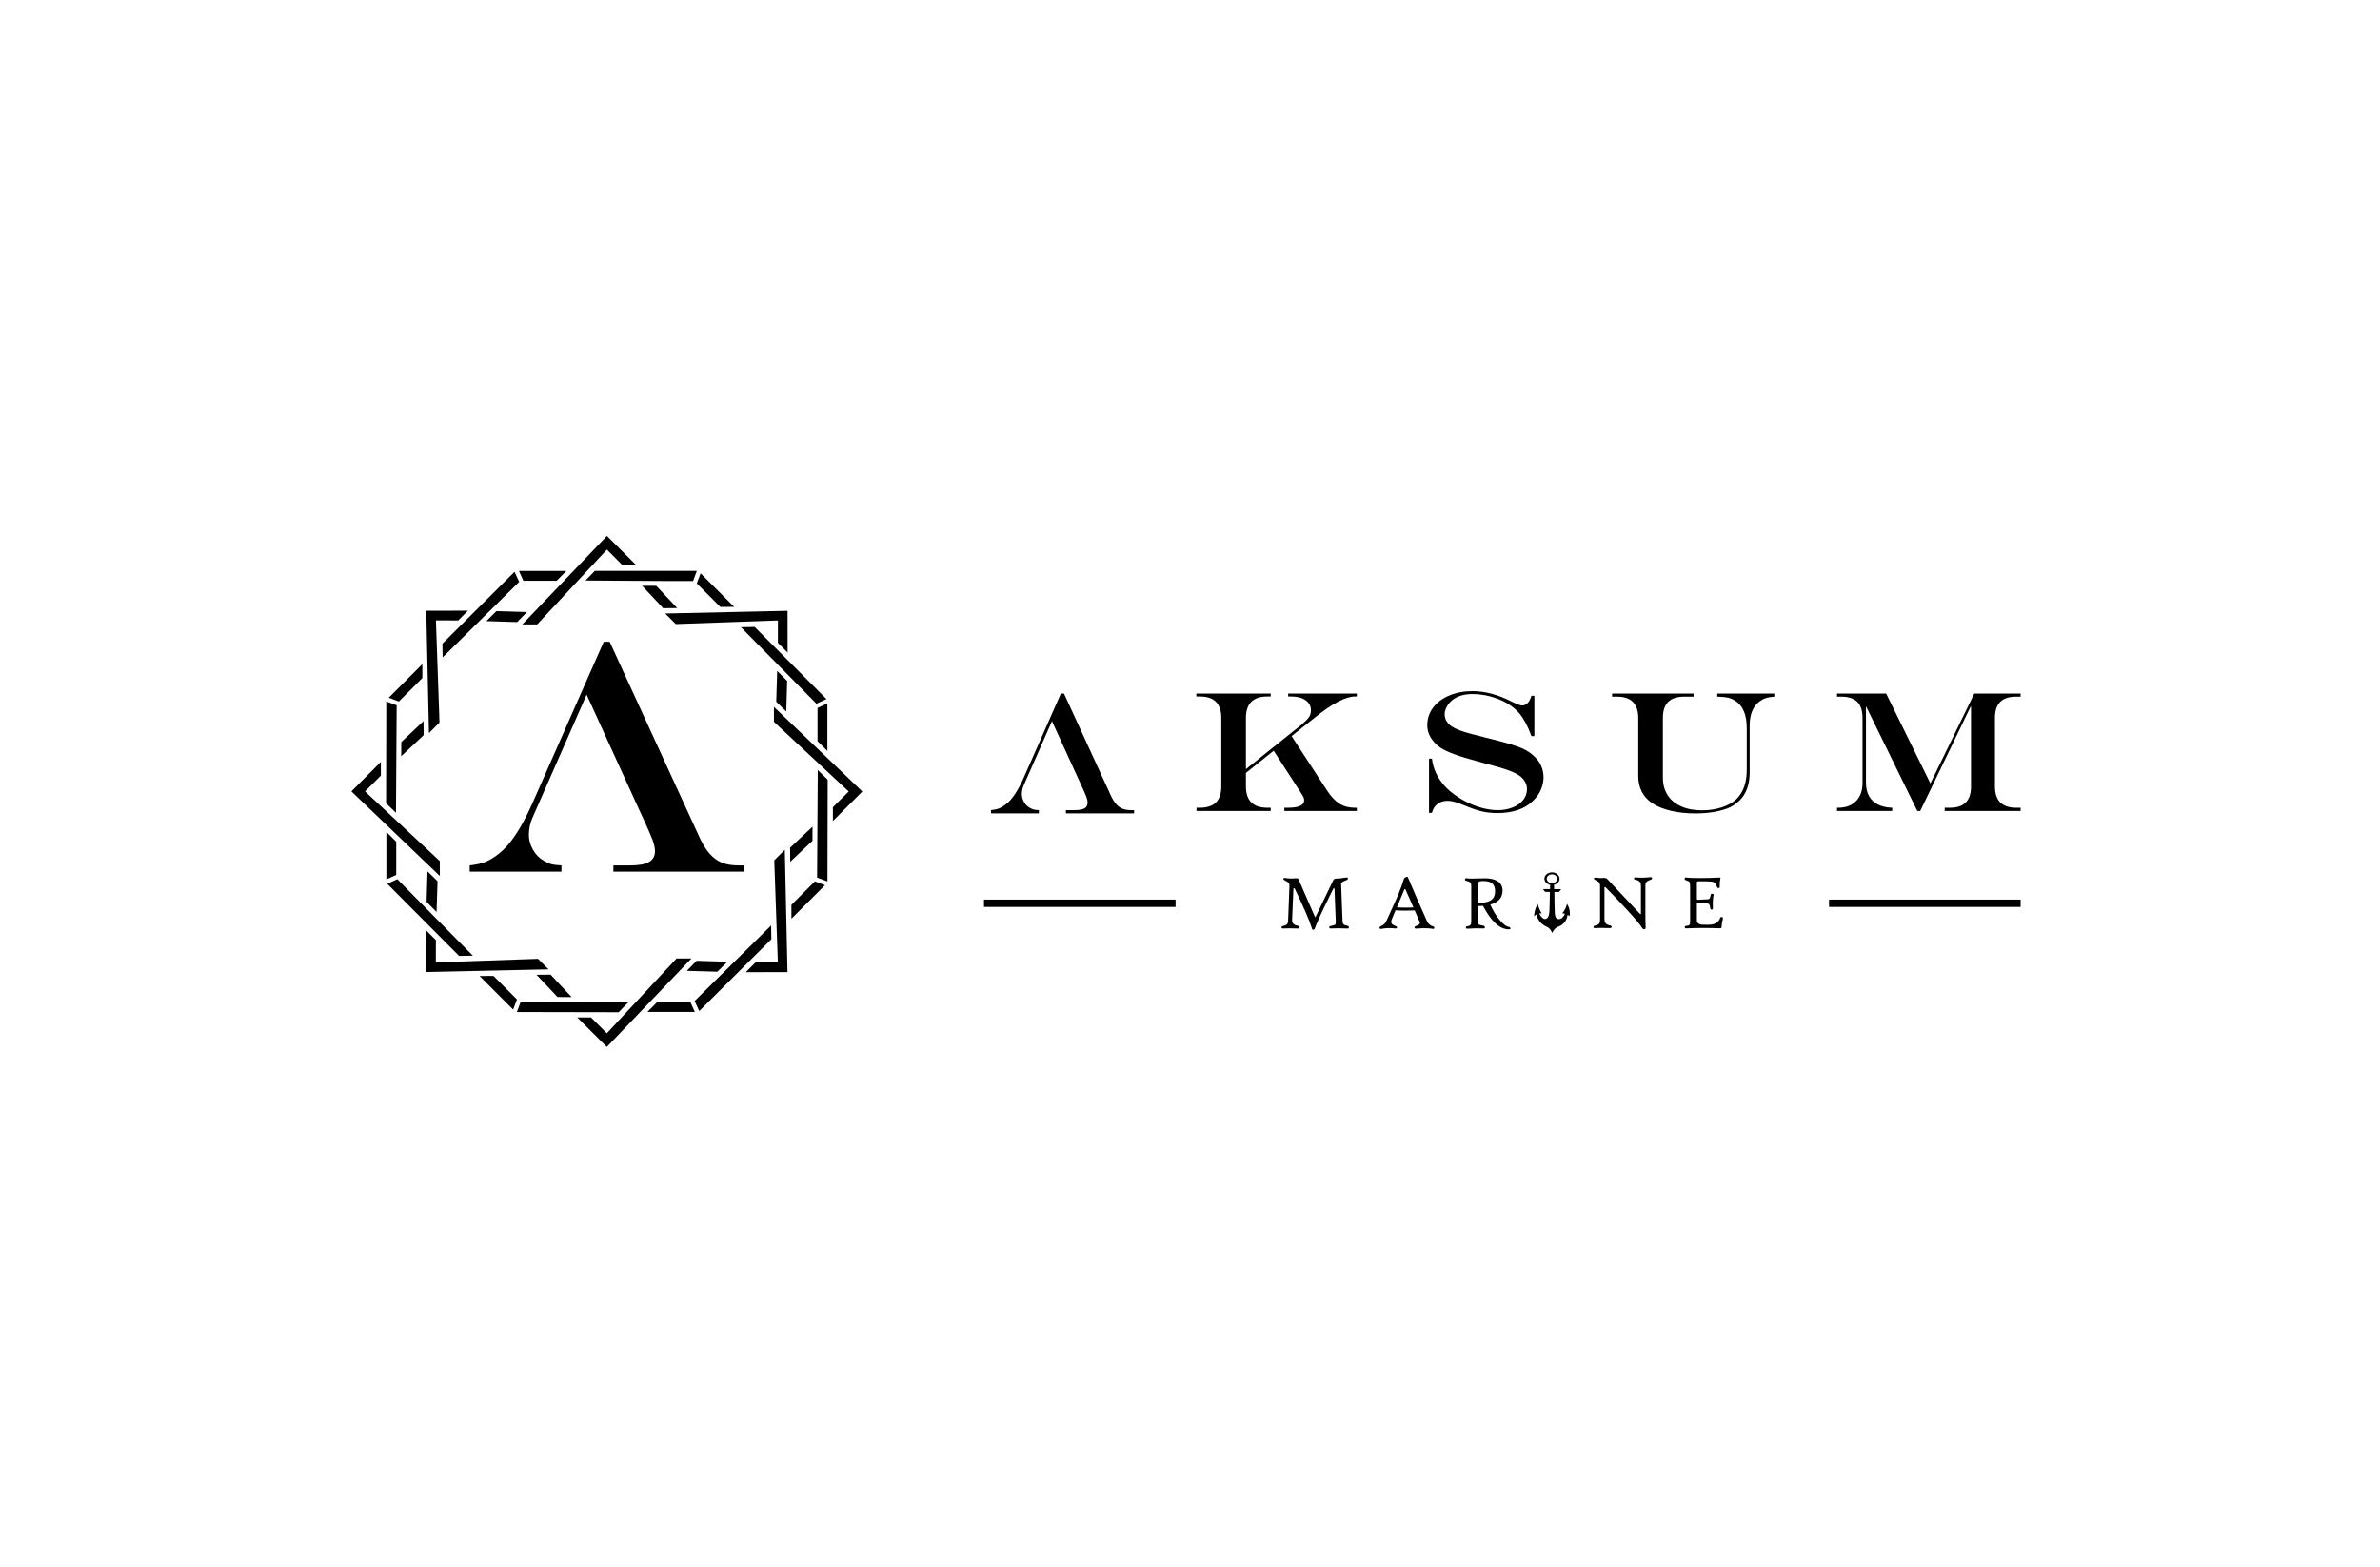 <svg width="316" height="208" viewBox="0 0 316 208" fill="none" xmlns="http://www.w3.org/2000/svg">
<g filter="url(#filter0_d_1366_21744)">
<rect x="9" y="8" width="296" height="188" rx="19.866" fill="white"/>
<path d="M203.941 101.225C203.941 100.68 203.838 100.173 203.636 99.704C203.431 99.236 203.141 98.828 202.767 98.478C202.291 98.001 201.716 97.62 201.037 97.33C200.363 97.041 199.284 96.705 197.813 96.324L196.94 96.103L196.396 95.966C196.296 95.954 196.114 95.905 195.847 95.821C194.864 95.585 194.101 95.383 193.552 95.219C193.008 95.055 192.558 94.888 192.215 94.716C191.868 94.544 191.602 94.365 191.415 94.183C191.015 93.801 190.812 93.352 190.812 92.829C190.812 92.555 190.885 92.269 191.026 91.972C191.167 91.675 191.357 91.408 191.594 91.168C191.929 90.836 192.337 90.581 192.821 90.409C193.305 90.238 193.858 90.154 194.475 90.154C195.302 90.154 196.117 90.265 196.925 90.482C197.733 90.703 198.461 91.004 199.113 91.385C199.764 91.77 200.306 92.212 200.736 92.719C201.334 93.439 201.864 94.445 202.333 95.734H202.726V90.383H202.333C202.081 91.24 201.666 91.667 201.083 91.667C200.854 91.667 200.416 91.507 199.776 91.187C197.954 90.238 196.194 89.765 194.498 89.765C193.374 89.765 192.348 89.96 191.426 90.345C190.504 90.734 189.784 91.271 189.273 91.961C188.758 92.65 188.503 93.428 188.503 94.293C188.503 95.005 188.732 95.661 189.193 96.259C189.505 96.683 189.875 97.033 190.306 97.307C190.732 97.582 191.323 97.856 192.074 98.134C192.745 98.393 193.949 98.759 195.691 99.228L196.807 99.529C197.722 99.773 198.442 99.986 198.968 100.166C199.494 100.341 199.921 100.516 200.252 100.688C200.584 100.859 200.854 101.046 201.06 101.248C201.514 101.701 201.742 102.212 201.742 102.776C201.742 103.31 201.575 103.79 201.239 104.217C200.904 104.64 200.439 104.971 199.837 105.207C199.238 105.447 198.579 105.566 197.855 105.566C197.044 105.566 196.19 105.421 195.29 105.131C194.387 104.842 193.526 104.434 192.703 103.908C191.883 103.382 191.205 102.818 190.679 102.208C189.799 101.164 189.28 100.006 189.124 98.725H188.736V105.931H189.124C189.246 105.417 189.49 105.025 189.856 104.743C190.226 104.464 190.675 104.327 191.201 104.327C191.479 104.327 191.773 104.369 192.085 104.453C192.398 104.541 192.852 104.701 193.446 104.941C194.36 105.326 195.138 105.592 195.774 105.737C196.411 105.882 197.089 105.954 197.813 105.954C198.846 105.954 199.768 105.813 200.576 105.532C201.384 105.249 202.062 104.827 202.611 104.258C203.038 103.851 203.366 103.378 203.594 102.837C203.827 102.296 203.941 101.759 203.941 101.225ZM227.005 90.497C227.622 90.513 228.095 90.558 228.423 90.63C228.75 90.707 229.063 90.836 229.36 91.023C230.401 91.663 230.922 92.875 230.922 94.659V100.242C230.922 101.88 230.481 103.149 229.596 104.06C229.113 104.537 228.461 104.91 227.641 105.181C226.826 105.451 225.942 105.589 224.997 105.589C223.918 105.589 222.988 105.413 222.207 105.063C221.426 104.716 220.827 104.217 220.412 103.569C219.997 102.921 219.787 102.147 219.787 101.248V93.332C219.787 92.372 220.019 91.66 220.488 91.195C220.957 90.73 221.67 90.497 222.623 90.497H223.861V90.086H213.046V90.497H213.682C215.572 90.497 216.517 91.442 216.517 93.332V101.012C216.517 102.582 217.127 103.786 218.347 104.628C218.995 105.066 219.814 105.406 220.801 105.642C221.792 105.882 222.893 106 224.105 106C225.747 106 227.165 105.779 228.358 105.333C228.922 105.124 229.455 104.781 229.951 104.304C230.858 103.428 231.311 102.162 231.311 100.509V94.293C231.311 93.569 231.422 92.944 231.647 92.411C231.868 91.88 232.192 91.454 232.618 91.134C232.908 90.924 233.19 90.775 233.465 90.688C233.742 90.596 234.113 90.535 234.581 90.497V90.086H227.005V90.497ZM250.233 105.246C249.49 105.223 248.857 105.082 248.335 104.815C247.813 104.552 247.42 104.175 247.15 103.687C246.883 103.199 246.75 102.609 246.75 101.907V91.846H246.795L253.571 105.68H253.952L260.652 91.804H260.698V102.41C260.698 103.37 260.465 104.083 260 104.548C259.535 105.013 258.826 105.246 257.874 105.246H257.203V105.68H267.283V105.246H266.711C265.758 105.246 265.05 105.009 264.581 104.541C264.112 104.072 263.876 103.363 263.876 102.41V93.332C263.876 92.372 264.108 91.66 264.573 91.195C265.038 90.73 265.751 90.497 266.711 90.497H267.283V90.086H261.132L255.305 102.018L249.429 90.086H242.908V90.497H243.457C244.425 90.497 245.137 90.73 245.599 91.191C246.06 91.652 246.292 92.365 246.292 93.332V101.976C246.292 102.978 246.007 103.775 245.431 104.365C244.859 104.952 244.071 105.246 243.064 105.246H242.908V105.68H250.233V105.246ZM170.032 90.475H170.397C171.217 90.475 171.865 90.638 172.341 90.97C172.817 91.301 173.057 91.747 173.057 92.304C173.057 92.647 172.973 92.948 172.805 93.203C172.638 93.462 172.306 93.794 171.819 94.205L164.426 100.12V93.332C164.426 92.372 164.666 91.656 165.142 91.183C165.619 90.711 166.324 90.475 167.261 90.475H167.718V90.086H157.84V90.475H158.298C159.258 90.475 159.974 90.711 160.447 91.183C160.92 91.656 161.156 92.372 161.156 93.332V102.41C161.156 103.363 160.92 104.072 160.447 104.541C159.974 105.009 159.258 105.246 158.298 105.246H157.863V105.68H167.718V105.246H167.261C166.324 105.246 165.619 105.009 165.142 104.541C164.666 104.072 164.426 103.363 164.426 102.41V100.623L168.111 97.677L171.681 103.192C171.876 103.496 172.006 103.718 172.067 103.854C172.131 103.992 172.162 104.121 172.162 104.24C172.162 104.91 171.453 105.246 170.032 105.246H169.528V105.68H179.151V105.246H178.861C178.095 105.246 177.425 105.066 176.845 104.704C176.27 104.343 175.721 103.759 175.199 102.955L170.489 95.734L173.56 93.287C175.881 91.412 177.672 90.475 178.93 90.475H179.151V90.086H170.032V90.475ZM204.368 114.667C204.368 114.987 204.679 115.248 205.062 115.248C205.444 115.248 205.751 114.987 205.751 114.667C205.751 114.347 205.444 114.09 205.062 114.09C204.679 114.09 204.368 114.347 204.368 114.667ZM207.406 118.929C207.414 118.983 207.412 119.06 207.428 119.103V119.377L207.397 119.63L207.132 119.47C207.122 119.487 207.122 119.51 207.119 119.532C207.116 119.553 207.113 119.577 207.109 119.599C207.013 120.169 206.691 120.599 206.263 120.864C206.151 120.933 206.03 120.992 205.904 121.039C205.83 121.067 205.785 121.079 205.718 121.119C205.575 121.204 205.529 121.262 205.418 121.366C205.378 121.404 205.276 121.547 205.235 121.607C205.159 121.721 205.134 121.801 205.087 121.883L204.997 121.677C204.962 121.61 204.929 121.552 204.888 121.495C204.848 121.442 204.806 121.382 204.759 121.337C204.66 121.241 204.58 121.147 204.446 121.091C204.151 120.966 204.011 120.879 203.755 120.676C203.64 120.585 203.567 120.501 203.472 120.392C203.303 120.196 203.136 119.914 203.052 119.645L202.99 119.408C202.974 119.414 202.989 119.405 202.969 119.42C202.961 119.427 202.959 119.429 202.95 119.437L202.693 119.656V119.55C202.708 119.507 202.711 119.378 202.719 119.32C202.762 118.982 202.865 118.619 203.005 118.33C203.038 118.26 203.146 118.042 203.182 118.014C203.193 118.04 203.213 118.156 203.224 118.198C203.238 118.256 203.255 118.316 203.273 118.373C203.363 118.664 203.505 118.959 203.656 119.204C203.668 119.225 203.689 119.254 203.697 119.273L203.374 119.263C203.401 119.363 203.501 119.525 203.559 119.607C203.649 119.733 203.861 119.954 204.009 120.002C204.168 120.053 204.364 119.995 204.476 119.856C204.71 119.565 204.725 119.054 204.735 118.65C204.741 118.403 204.748 118.156 204.753 117.909C204.755 117.81 204.79 116.487 204.782 116.43L204.15 116.408C204.134 116.383 203.871 116.083 203.867 116.054L204.809 116.047L204.821 115.485C204.382 115.394 204.056 115.059 204.056 114.667C204.056 114.205 204.505 113.825 205.062 113.825C205.614 113.825 206.068 114.205 206.068 114.667C206.068 115.051 205.76 115.375 205.34 115.474C205.34 115.474 205.339 115.474 205.338 115.474C205.335 115.657 205.346 115.942 205.345 116.059L206.287 116.062C206.277 116.105 206.006 116.379 205.992 116.43L205.384 116.43C205.374 116.469 205.417 119.196 205.438 119.371C205.49 119.816 205.696 120.117 206.116 120.014C206.197 119.995 206.274 119.96 206.34 119.918C206.376 119.895 206.402 119.874 206.434 119.844C206.45 119.831 206.461 119.82 206.478 119.803C206.562 119.722 206.747 119.445 206.777 119.322L206.422 119.242C206.44 119.213 206.496 119.175 206.53 119.126C206.65 118.96 206.667 118.975 206.8 118.707C206.878 118.55 206.945 118.381 207.001 118.205C207.021 118.144 207.036 118.082 207.057 118.021C207.2 118.198 207.323 118.512 207.379 118.773C207.39 118.825 207.399 118.874 207.406 118.929ZM186.672 118.489C186.447 117.979 186.099 117.193 185.625 116.125C185.597 116.07 185.566 116.039 185.534 116.039C185.498 116.039 185.471 116.07 185.447 116.125L184.475 118.469C184.838 118.497 185.246 118.509 185.696 118.509C185.973 118.509 186.297 118.505 186.672 118.489ZM189.431 121.169C189.411 121.259 189.391 121.315 189.368 121.331C189.344 121.346 189.296 121.342 189.225 121.323C188.739 121.232 188.028 121.22 187.099 121.291C186.921 121.303 186.826 121.271 186.807 121.188C186.791 121.094 186.846 121.018 186.977 120.967C187.344 120.817 187.526 120.683 187.526 120.552C187.526 120.501 187.502 120.429 187.463 120.335C187.214 119.734 187.004 119.252 186.838 118.884C186.597 118.9 186.174 118.908 185.566 118.908C185.064 118.908 184.637 118.892 184.285 118.865C184.166 119.157 184.001 119.564 183.787 120.086C183.74 120.204 183.716 120.311 183.716 120.406C183.716 120.596 183.823 120.734 184.028 120.821C184.348 120.959 184.502 121.062 184.494 121.133C184.491 121.248 184.38 121.295 184.174 121.271C183.538 121.2 182.945 121.22 182.404 121.331C182.261 121.362 182.183 121.311 182.163 121.181C182.151 121.089 182.261 120.999 182.495 120.896C182.748 120.789 182.957 120.548 183.131 120.165C183.791 118.734 184.218 117.789 184.408 117.339C184.874 116.256 185.206 115.375 185.4 114.691C185.427 114.588 185.562 114.49 185.803 114.398C185.862 114.375 185.937 114.474 186.024 114.691C186.759 116.454 187.577 118.335 188.486 120.343C188.633 120.663 188.878 120.872 189.225 120.979C189.379 121.022 189.451 121.086 189.431 121.169ZM177.811 120.904C177.614 120.864 177.475 120.809 177.4 120.738C177.31 120.659 177.262 120.516 177.254 120.319L177.068 115.371C177.06 115.181 177.27 115.023 177.693 114.889C177.871 114.833 177.962 114.762 177.962 114.683C177.962 114.576 177.934 114.517 177.875 114.501C177.847 114.493 177.768 114.501 177.638 114.521C177.072 114.612 176.634 114.659 176.322 114.659C176.191 114.659 176.084 114.742 176.001 114.916C174.618 117.77 173.863 119.347 173.725 119.635C173.685 119.73 173.654 119.773 173.634 119.773C173.614 119.773 173.591 119.742 173.563 119.675L171.437 114.802C171.397 114.703 171.346 114.644 171.294 114.624C171.239 114.6 171.136 114.596 170.986 114.612C170.599 114.659 170.14 114.644 169.622 114.572C169.484 114.553 169.409 114.588 169.401 114.679C169.393 114.762 169.468 114.841 169.63 114.916C169.86 115.019 170.014 115.118 170.085 115.209C170.172 115.315 170.211 115.466 170.203 115.663L170.03 120.161C170.022 120.406 169.982 120.58 169.915 120.674C169.832 120.797 169.654 120.884 169.381 120.943C169.227 120.975 169.152 121.026 169.152 121.097C169.152 121.228 169.227 121.287 169.381 121.279C169.812 121.252 170.417 121.252 171.195 121.279C171.338 121.287 171.429 121.279 171.464 121.259C171.5 121.24 171.516 121.184 171.516 121.097C171.516 120.999 171.425 120.931 171.235 120.896C170.765 120.813 170.539 120.548 170.559 120.098C170.626 118.426 170.682 117.086 170.729 116.078C170.733 115.976 170.761 115.924 170.816 115.924C170.86 115.924 170.899 115.96 170.938 116.039C172.195 118.679 172.93 120.378 173.144 121.145C173.195 121.346 173.258 121.445 173.326 121.445C173.35 121.445 173.377 121.441 173.409 121.433C173.476 121.414 173.523 121.374 173.555 121.315C173.559 121.307 173.606 121.181 173.701 120.931C173.903 120.402 174.251 119.627 174.744 118.604C174.99 118.09 175.416 117.224 176.021 116.011C176.053 115.948 176.084 115.92 176.116 115.92C176.159 115.92 176.183 115.964 176.187 116.051L176.357 120.39C176.365 120.587 176.333 120.718 176.258 120.773C176.195 120.817 176.013 120.876 175.713 120.943C175.559 120.975 175.484 121.026 175.484 121.097C175.484 121.228 175.559 121.287 175.713 121.279C176.199 121.244 176.887 121.244 177.772 121.279C177.918 121.287 178.009 121.279 178.044 121.259C178.08 121.24 178.096 121.188 178.096 121.101C178.096 121.007 178.001 120.939 177.811 120.904ZM197.011 117.485C197.343 117.244 197.509 116.869 197.509 116.363C197.509 115.861 197.383 115.501 197.122 115.288C196.865 115.074 196.454 114.972 195.885 114.972C195.632 114.972 195.462 115.003 195.371 115.074C195.284 115.141 195.241 115.292 195.241 115.525V117.916C196.062 117.888 196.651 117.746 197.011 117.485ZM199.552 121.279C199.556 121.358 199.489 121.394 199.355 121.394C198.137 121.394 196.987 120.354 195.908 118.271C195.489 118.291 195.268 118.299 195.241 118.303V120.433C195.241 120.592 195.28 120.698 195.355 120.75C195.434 120.801 195.608 120.848 195.877 120.892C196.062 120.92 196.158 120.991 196.158 121.089C196.158 121.176 196.142 121.228 196.11 121.248C196.078 121.271 195.995 121.275 195.857 121.271C195.241 121.244 194.573 121.256 193.845 121.307C193.699 121.315 193.624 121.259 193.624 121.129C193.624 121.042 193.699 120.991 193.845 120.979C194.177 120.947 194.343 120.761 194.343 120.433V115.564C194.343 115.244 194.158 115.043 193.782 114.972C193.597 114.932 193.501 114.873 193.501 114.794C193.501 114.667 193.565 114.604 193.687 114.604C193.727 114.604 193.766 114.608 193.81 114.616C193.952 114.636 194.161 114.648 194.446 114.648C194.541 114.648 194.778 114.644 195.165 114.632C195.549 114.62 195.904 114.616 196.232 114.616C196.908 114.616 197.446 114.742 197.837 114.999C198.28 115.28 198.501 115.695 198.501 116.24C198.501 117.181 197.96 117.801 196.877 118.106C197.22 118.892 197.628 119.564 198.094 120.125C198.572 120.702 198.999 121.022 199.382 121.082C199.489 121.101 199.545 121.165 199.552 121.279ZM227.633 119.766C227.518 119.718 227.435 119.762 227.384 119.904C227.174 120.489 226.648 120.785 225.803 120.785C225.261 120.785 224.941 120.777 224.85 120.761C224.487 120.69 224.301 120.497 224.301 120.181V117.963C224.301 117.916 224.333 117.892 224.392 117.892C224.957 117.892 225.376 117.908 225.657 117.94C225.799 117.959 225.898 118.007 225.953 118.09C226.004 118.173 226.048 118.343 226.083 118.6C226.099 118.722 226.158 118.778 226.257 118.766C226.372 118.75 226.427 118.698 226.427 118.619C226.392 117.884 226.423 117.287 226.518 116.829C226.538 116.746 226.487 116.695 226.372 116.671C226.242 116.632 226.166 116.683 226.135 116.829C226.095 117.042 226.056 117.181 226.016 117.252C225.969 117.339 225.894 117.386 225.795 117.398C225.21 117.434 224.759 117.457 224.447 117.465C224.348 117.465 224.301 117.422 224.301 117.335V115.213C224.301 115.134 224.309 115.082 224.329 115.062C224.356 115.027 224.427 115.007 224.542 115.007C225.526 115.007 226.103 115.023 226.269 115.051C226.471 115.086 226.629 115.165 226.739 115.296C226.811 115.379 226.893 115.541 226.988 115.774C227.024 115.869 227.091 115.912 227.186 115.912C227.285 115.912 227.336 115.861 227.332 115.754C227.32 115.327 227.352 114.944 227.423 114.616C227.431 114.6 227.435 114.58 227.435 114.564C227.435 114.521 227.324 114.505 227.103 114.517C226.443 114.557 225.657 114.58 224.744 114.58C223.823 114.58 223.257 114.561 223.04 114.529C222.894 114.501 222.803 114.497 222.768 114.505C222.732 114.513 222.704 114.549 222.688 114.612C222.649 114.734 222.7 114.818 222.839 114.861C223.103 114.944 223.261 115.023 223.317 115.106C223.376 115.189 223.404 115.391 223.404 115.703V120.386C223.404 120.603 223.368 120.746 223.297 120.817C223.242 120.868 223.111 120.908 222.906 120.931C222.759 120.947 222.688 120.995 222.688 121.086C222.688 121.212 222.759 121.271 222.906 121.263C223.558 121.228 224.333 121.212 225.233 121.212C226.052 121.212 226.728 121.228 227.253 121.252C227.459 121.263 227.561 121.236 227.565 121.172C227.597 120.761 227.66 120.354 227.759 119.951C227.783 119.856 227.739 119.793 227.633 119.766ZM218.262 114.466C218.23 114.454 218.151 114.458 218.033 114.47C217.349 114.545 216.728 114.553 216.171 114.49C216.025 114.474 215.954 114.537 215.954 114.675C215.954 114.742 216.033 114.79 216.195 114.818C216.646 114.896 216.871 115.149 216.871 115.58V119.26C216.871 119.351 216.855 119.394 216.827 119.394C216.808 119.394 216.768 119.362 216.709 119.299L212.452 114.758C212.318 114.612 212.168 114.545 212.002 114.564C211.678 114.596 211.298 114.584 210.86 114.525C210.721 114.505 210.642 114.541 210.634 114.632C210.626 114.715 210.705 114.794 210.872 114.873C211.093 114.976 211.247 115.07 211.322 115.169C211.405 115.272 211.445 115.422 211.445 115.62V120.113C211.445 120.362 211.401 120.544 211.314 120.647C211.223 120.754 211.049 120.837 210.788 120.896C210.642 120.927 210.571 120.979 210.571 121.05C210.571 121.181 210.642 121.24 210.788 121.228C211.235 121.196 211.863 121.196 212.67 121.228C212.879 121.24 212.986 121.181 212.986 121.05C212.986 120.959 212.891 120.892 212.705 120.856C212.255 120.769 212.029 120.505 212.029 120.058V115.889C212.029 115.829 212.045 115.79 212.077 115.77C212.104 115.758 212.136 115.766 212.168 115.797C213.077 116.714 214.013 117.698 214.986 118.754C216.144 120.018 216.811 120.813 216.981 121.137C217.088 121.331 217.215 121.414 217.369 121.374C217.46 121.35 217.503 121.248 217.495 121.07C217.476 120.596 217.464 119.975 217.464 119.204V115.545C217.464 115.189 217.669 114.952 218.076 114.837C218.258 114.786 218.349 114.715 218.349 114.632C218.349 114.537 218.321 114.481 218.262 114.466ZM136.932 105.565C136.635 105.55 136.406 105.523 136.246 105.481C136.086 105.439 135.907 105.36 135.705 105.241C135.4 105.07 135.152 104.818 134.962 104.483C134.771 104.147 134.676 103.808 134.676 103.465C134.676 103.061 134.751 102.661 134.924 102.268L138.674 93.743C138.722 93.841 142.39 101.872 142.436 101.979C142.481 102.082 142.516 102.158 142.539 102.2C142.901 102.985 143.137 103.522 143.248 103.823C143.354 104.121 143.408 104.372 143.408 104.582C143.408 104.917 143.271 105.165 143 105.325C142.729 105.485 142.298 105.565 141.712 105.565H140.526V106H149.578V105.565H149.167C148.74 105.565 148.374 105.504 148.058 105.382C147.745 105.257 147.467 105.059 147.215 104.784C146.967 104.506 146.743 104.155 146.541 103.732L140.271 90.084H139.859L134.901 101.308C134.15 103 133.38 104.151 132.591 104.761C132.256 105.02 131.951 105.207 131.68 105.318C131.406 105.432 131.04 105.512 130.579 105.565V106H136.932V105.565ZM241.85 118.418H267.284V117.436H241.85V118.418ZM129.652 118.418H155.086V117.436H129.652V118.418ZM88.725 80.858L102.277 80.382L102.287 80.381L102.282 83.347L103.576 84.64L103.567 79.111V79.101H103.557H103.557L87.325 79.458L88.725 80.858ZM101.759 91.856V93.835L111.687 103.088L109.586 105.181L109.586 107.011L113.49 103.095L113.497 103.088L113.489 103.08L101.759 91.856ZM98.018 127.079L103.547 127.07H103.557L103.557 127.06L103.2 110.829L101.801 112.228L102.277 125.79L99.312 125.785L98.018 127.079ZM79.571 137L79.578 136.992L90.802 125.263H88.824L79.571 135.19L77.478 133.089L75.648 133.09L79.563 136.993L79.571 137ZM55.599 127.06L71.83 126.703L70.431 125.304L56.868 125.78L56.874 122.815L55.579 121.522L55.588 127.05V127.06H55.599ZM57.395 114.306V112.327L47.468 103.074L49.569 100.981L49.569 99.151L45.665 103.067L45.658 103.074L45.666 103.081L57.395 114.306ZM55.955 95.333L57.354 93.934L56.878 80.371L59.843 80.377L61.137 79.082L55.608 79.091H55.598V79.102L55.955 95.333ZM70.331 80.899L79.585 70.971L81.677 73.073L83.507 73.072L79.591 69.169L79.585 69.162L79.577 69.169L68.353 80.899H70.331ZM68.965 79.263L64.912 79.143L63.577 80.467L67.662 80.596L68.965 79.263ZM103.395 92.468L103.515 88.415L102.191 87.08L102.062 91.165L103.395 92.468ZM103.923 112.418L106.874 109.637L106.882 107.757L103.902 110.554L103.923 112.418ZM94.244 127.018L95.578 125.695L91.493 125.565L90.19 126.898L94.244 127.018ZM70.24 127.427L73.022 130.377L74.901 130.385L72.104 127.405L70.24 127.427ZM55.76 113.693L55.64 117.747L56.964 119.081L57.093 114.996L55.76 113.693ZM52.273 98.404L55.253 95.607L55.232 93.743L52.281 96.525L52.273 98.404ZM86.133 75.784L84.254 75.776L87.051 78.756L88.915 78.735L86.133 75.784ZM97.375 81.276L107.4 91.431L108.735 90.819L99.198 81.243L97.375 81.276ZM108.893 101.513L107.58 100.247L107.488 114.517L108.865 115.028L108.893 101.513ZM91.227 130.903L91.839 132.238L101.415 122.702L101.383 120.878L91.227 130.903ZM81.145 132.396L82.412 131.084L68.141 130.992L67.63 132.369L81.145 132.396ZM61.78 124.886L51.755 114.73L50.42 115.342L59.956 124.919L61.78 124.886ZM51.667 91.645L50.29 91.133L50.262 104.648L51.575 105.915L51.667 91.645ZM57.772 85.284L67.928 75.258L67.316 73.923L57.74 83.46L57.772 85.284ZM76.743 75.078L87.03 75.144H91.023L91.522 73.801H77.975L76.743 75.078ZM94.636 78.583L96.479 78.577L92.023 74.122L91.515 75.462L94.636 78.583ZM107.547 96.406L108.855 97.706V91.404L107.547 91.993V96.406ZM104.075 118.142L104.081 119.982L108.537 115.527L107.198 115.019L104.075 118.142ZM90.666 131.051H86.252L84.953 132.358H91.254L90.666 131.051ZM67.64 130.699L64.519 127.578L62.676 127.584L67.132 132.04L67.64 130.699ZM50.3 108.456V114.757L51.608 114.169V109.755L50.3 108.456ZM55.08 88.022L55.074 86.179L50.619 90.635L51.959 91.144L55.08 88.022ZM72.903 75.111L74.203 73.803H67.901L68.49 75.111H72.903ZM63.474 112.426C63.994 112.214 64.578 111.856 65.222 111.36C66.734 110.19 68.211 107.983 69.651 104.737L79.159 83.213H79.949L91.972 109.386C92.36 110.197 92.791 110.87 93.266 111.403C93.748 111.93 94.282 112.31 94.881 112.551C95.488 112.785 96.19 112.902 97.008 112.902H97.797V113.735H80.439V112.902H82.712C83.837 112.902 84.663 112.748 85.182 112.441C85.701 112.134 85.964 111.659 85.964 111.016C85.964 110.614 85.862 110.131 85.657 109.561C85.445 108.984 84.992 107.953 84.298 106.447C84.254 106.367 84.187 106.221 84.1 106.024C84.012 105.82 76.978 90.417 76.886 90.23L69.695 106.579C69.364 107.331 69.219 108.1 69.219 108.874C69.219 109.532 69.402 110.182 69.768 110.826C70.133 111.469 70.608 111.951 71.193 112.28C71.58 112.507 71.924 112.66 72.231 112.741C72.537 112.821 72.976 112.872 73.546 112.902V113.735H61.362V112.902C62.246 112.799 62.948 112.646 63.474 112.426Z" fill="black"/>
</g>
<defs>
<filter id="filter0_d_1366_21744" x="0" y="0" width="316" height="208" filterUnits="userSpaceOnUse" color-interpolation-filters="sRGB">
<feFlood flood-opacity="0" result="BackgroundImageFix"/>
<feColorMatrix in="SourceAlpha" type="matrix" values="0 0 0 0 0 0 0 0 0 0 0 0 0 0 0 0 0 0 127 0" result="hardAlpha"/>
<feOffset dx="1" dy="2"/>
<feGaussianBlur stdDeviation="5"/>
<feComposite in2="hardAlpha" operator="out"/>
<feColorMatrix type="matrix" values="0 0 0 0 0 0 0 0 0 0 0 0 0 0 0 0 0 0 0.05 0"/>
<feBlend mode="normal" in2="BackgroundImageFix" result="effect1_dropShadow_1366_21744"/>
<feBlend mode="normal" in="SourceGraphic" in2="effect1_dropShadow_1366_21744" result="shape"/>
</filter>
</defs>
</svg>
